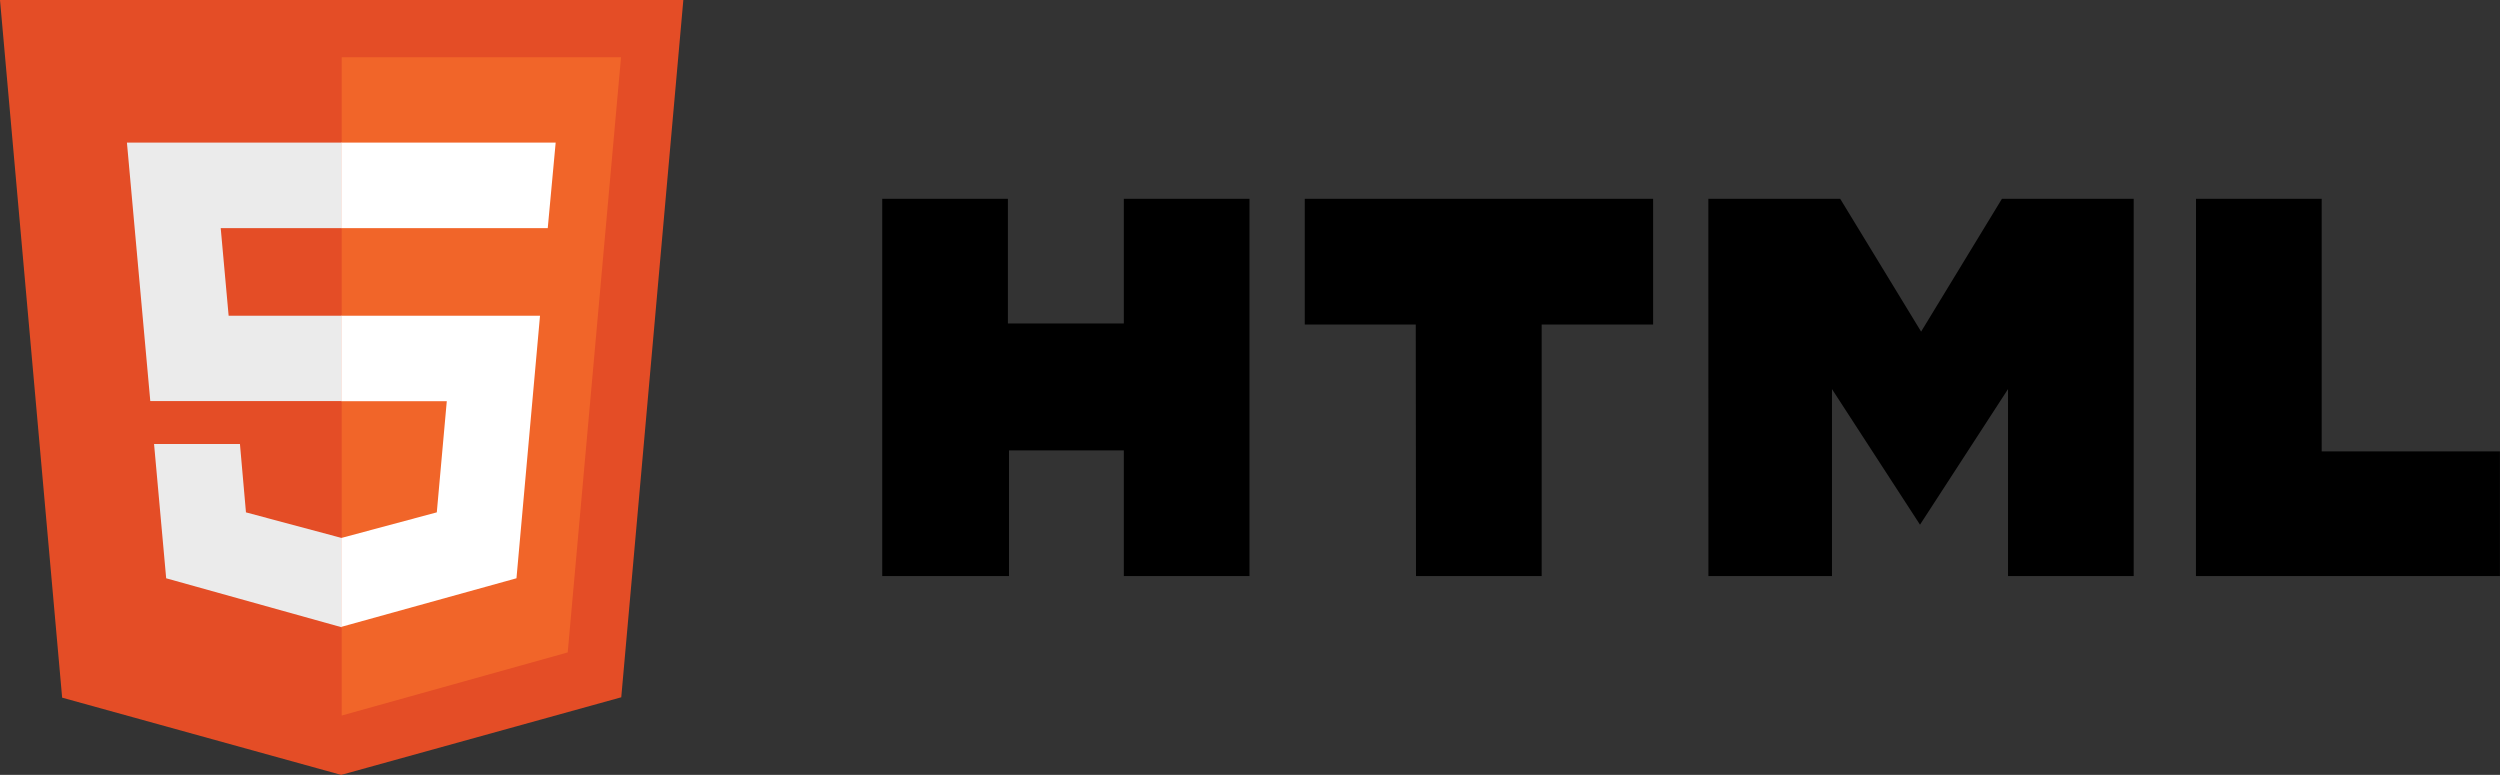 <svg xmlns="http://www.w3.org/2000/svg" width="105.431" height="32.679" xmlns:v="https://vecta.io/nano"><rect width="100%" height="100%" fill="#333333" stroke="none"/><path d="M37.206 8.385h5.3v5.257h4.888V8.385h5.3v15.909h-5.3v-5.3h-4.842v5.3h-5.346m22.5-10.609h-4.681v-5.3h14.691v5.3h-4.7v10.609h-5.3M72.045 8.385h5.561l3.412 5.6 3.408-5.6h5.557v15.909h-5.3v-7.885l-3.712 5.718-3.712-5.718v7.885h-5.211M92.611 8.385h5.3v10.652h7.517v5.257h-12.82"/><path d="M2.621 29.422L0 0h28.818L26.2 29.406l-11.812 3.273" fill="#e44d26"/><path d="M14.41 30.176V2.414h11.78l-2.248 25.1" fill="#f16529"/><path d="M5.353 6.014h9.055V9.62h-5.1l.334 3.694h4.766v3.6h-8.07m.159 1.811h3.622l.254 2.883 4.035 1.08v3.765l-7.4-2.065" fill="#ebebeb"/><path d="M23.434 6.014h-9.04V9.62H23.1m-.326 3.694h-8.38v3.606h4.448l-.421 4.687-4.027 1.08v3.749l7.387-2.049" fill="#fff"/></svg>